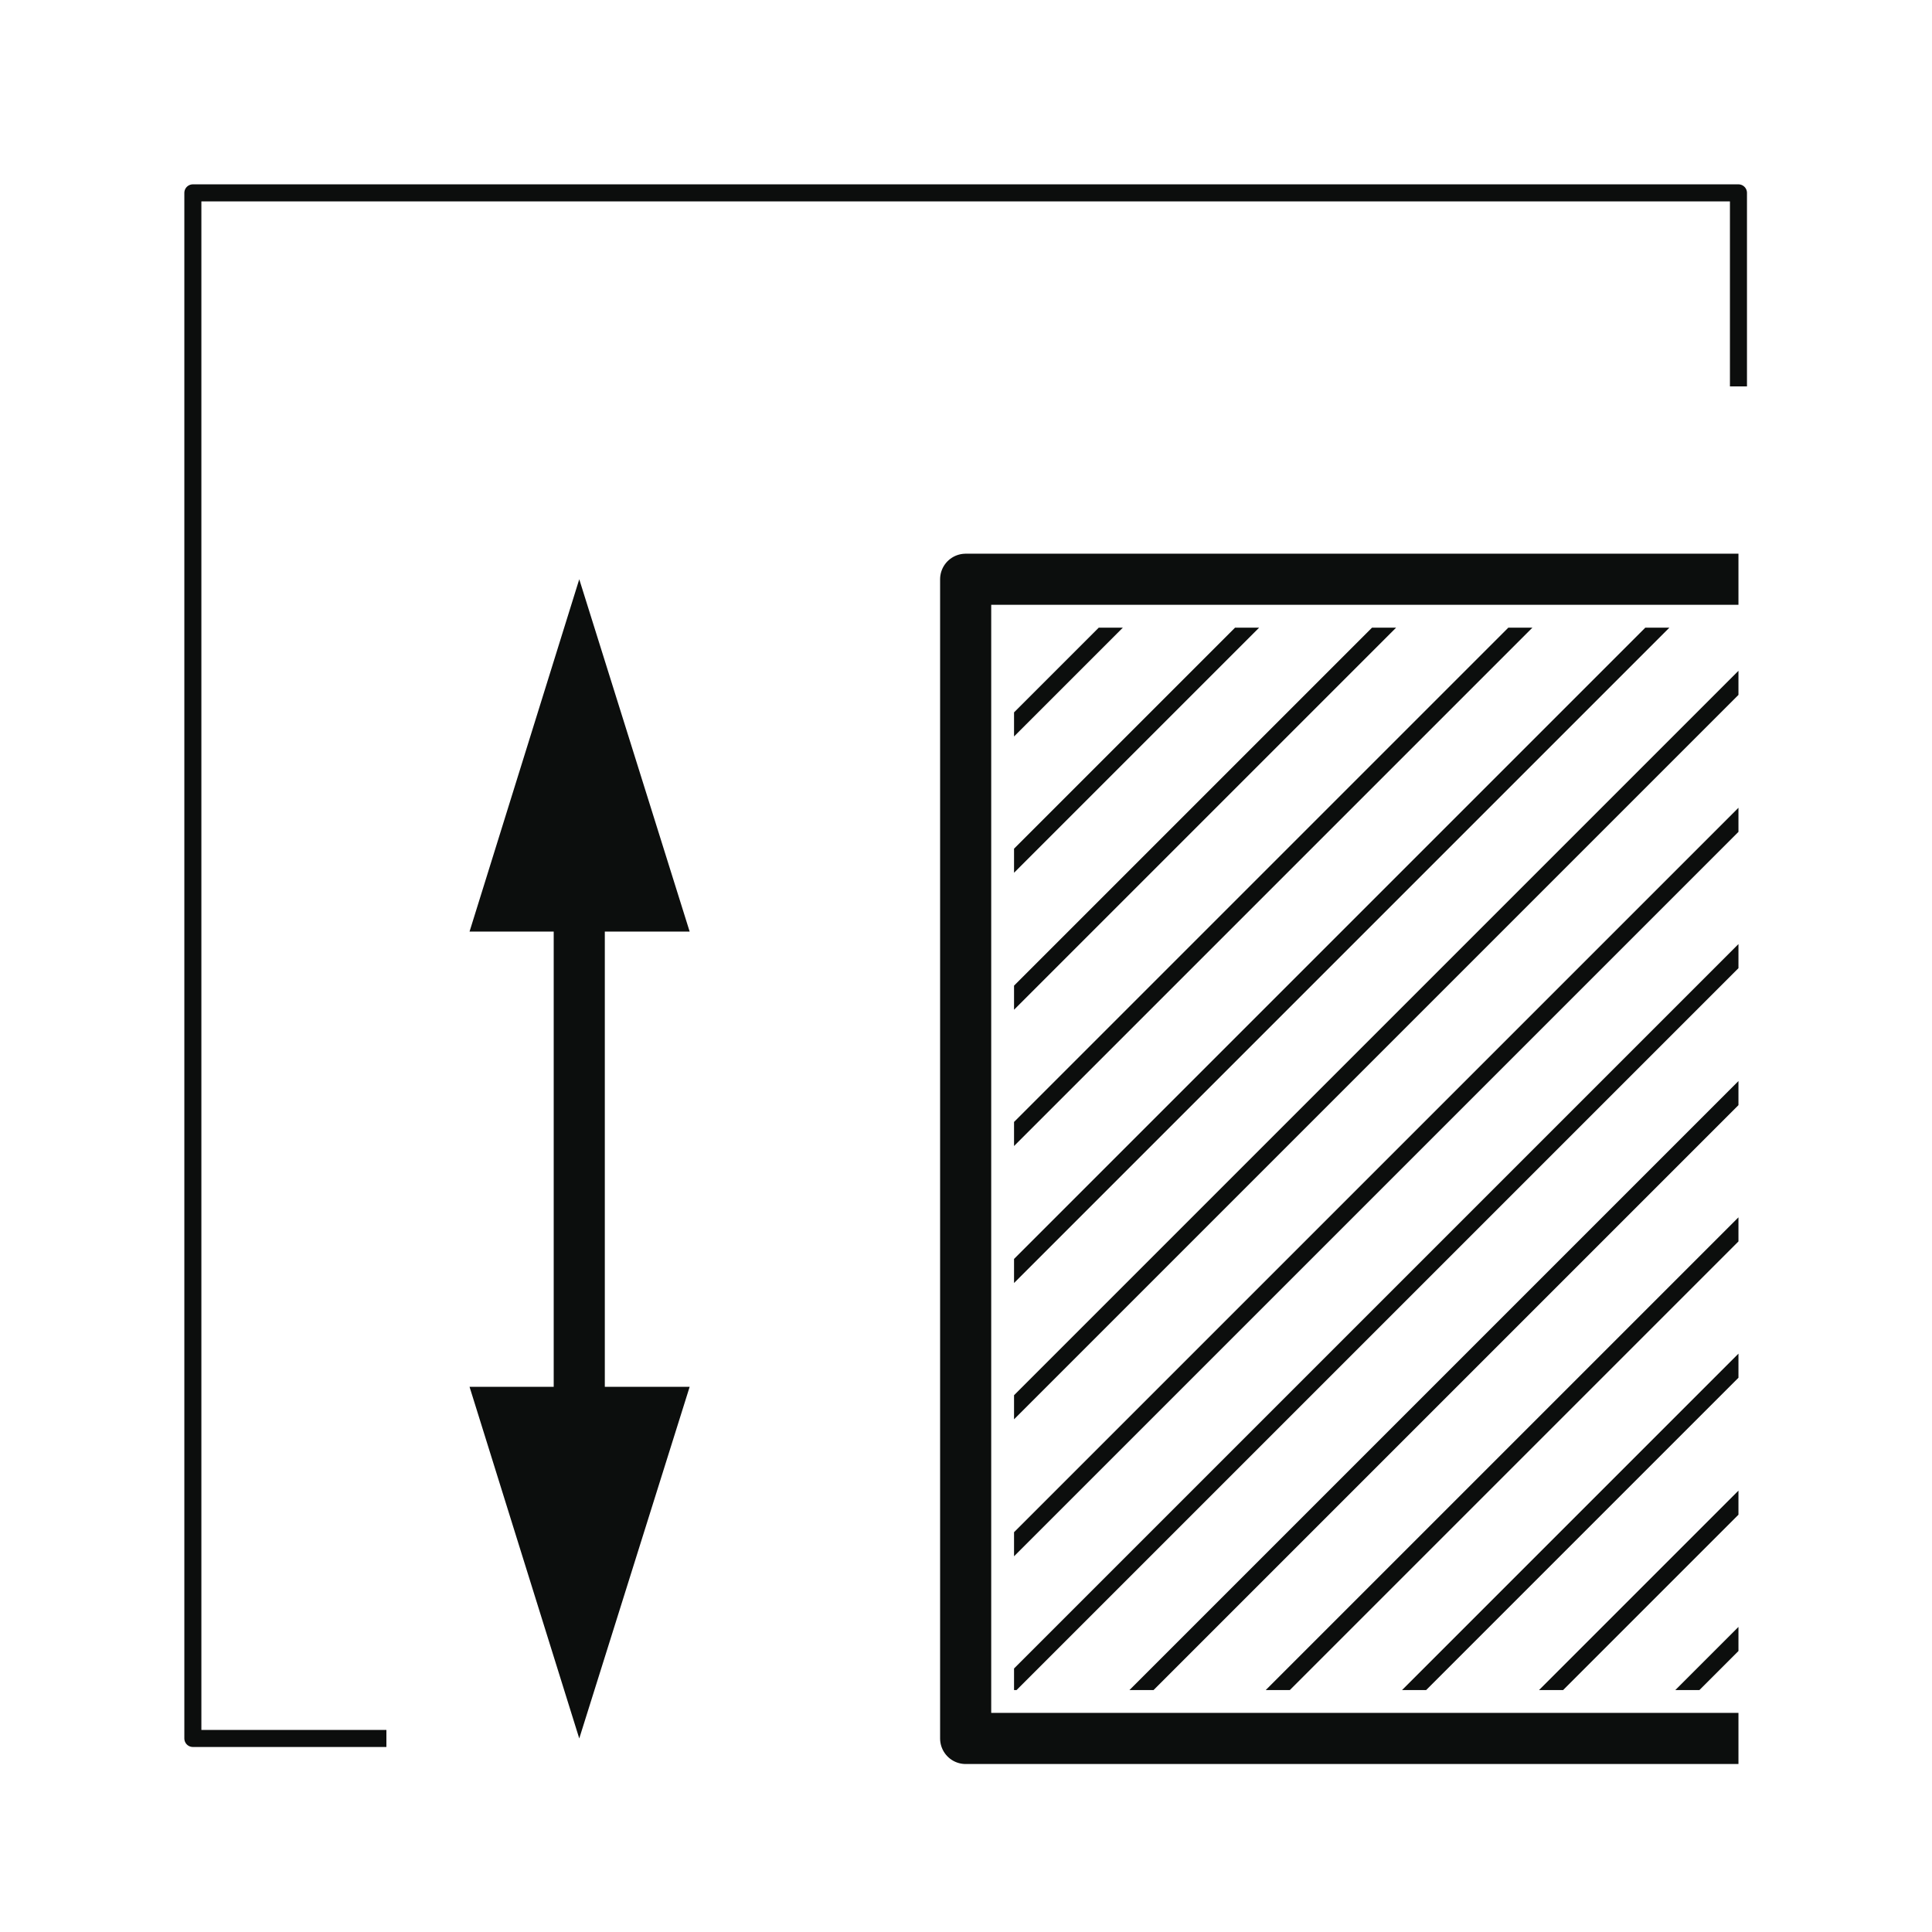 <?xml version="1.0" encoding="UTF-8"?><svg id="Warstwa_2" xmlns="http://www.w3.org/2000/svg" xmlns:xlink="http://www.w3.org/1999/xlink" viewBox="0 0 28.35 28.35"><defs><style>.cls-1,.cls-2,.cls-3,.cls-4{fill:none;}.cls-2,.cls-3{stroke-width:.25px;}.cls-2,.cls-3,.cls-4{stroke:#0c0e0d;stroke-linejoin:round;}.cls-5{fill:#0c0e0d;}.cls-3{stroke-linecap:square;}.cls-4{stroke-width:.75px;}.cls-6{clip-path:url(#clippath);}</style><clipPath id="clippath"><rect class="cls-1" x="14.88" y="9.21" width="10.63" height="15.59"/></clipPath></defs><polyline class="cls-2" points="5.67 25.51 2.83 25.51 2.83 2.83 25.51 2.83 25.51 5.67"/><polyline class="cls-4" points="25.51 8.5 14.17 8.5 14.17 25.51 25.51 25.51"/><line class="cls-4" x1="8.5" y1="22.27" x2="8.5" y2="11.75"/><polygon class="cls-5" points="8.5 25.51 6.89 20.35 10.12 20.35 8.5 25.51"/><polygon class="cls-5" points="8.5 8.5 10.12 13.67 6.89 13.67 8.5 8.5"/><g class="cls-6"><line class="cls-3" x1="18.3" y1="9.21" x2="14.88" y2="12.63"/><line class="cls-3" x1="20.31" y1="9.21" x2="14.88" y2="14.64"/><line class="cls-3" x1="22.31" y1="9.21" x2="14.88" y2="16.64"/><line class="cls-3" x1="24.32" y1="9.21" x2="14.88" y2="18.65"/><line class="cls-3" x1="25.51" y1="10.02" x2="14.88" y2="20.65"/><line class="cls-3" x1="25.51" y1="12.03" x2="14.88" y2="22.66"/><line class="cls-3" x1="25.51" y1="14.03" x2="14.88" y2="24.66"/><line class="cls-3" x1="25.51" y1="16.04" x2="16.04" y2="25.51"/><line class="cls-3" x1="25.51" y1="18.04" x2="18.04" y2="25.51"/><line class="cls-3" x1="25.51" y1="20.04" x2="20.04" y2="25.51"/><line class="cls-3" x1="25.51" y1="24.05" x2="24.05" y2="25.51"/><line class="cls-3" x1="25.51" y1="22.05" x2="22.05" y2="25.51"/><line class="cls-3" x1="16.3" y1="9.21" x2="14.88" y2="10.63"/></g></svg>